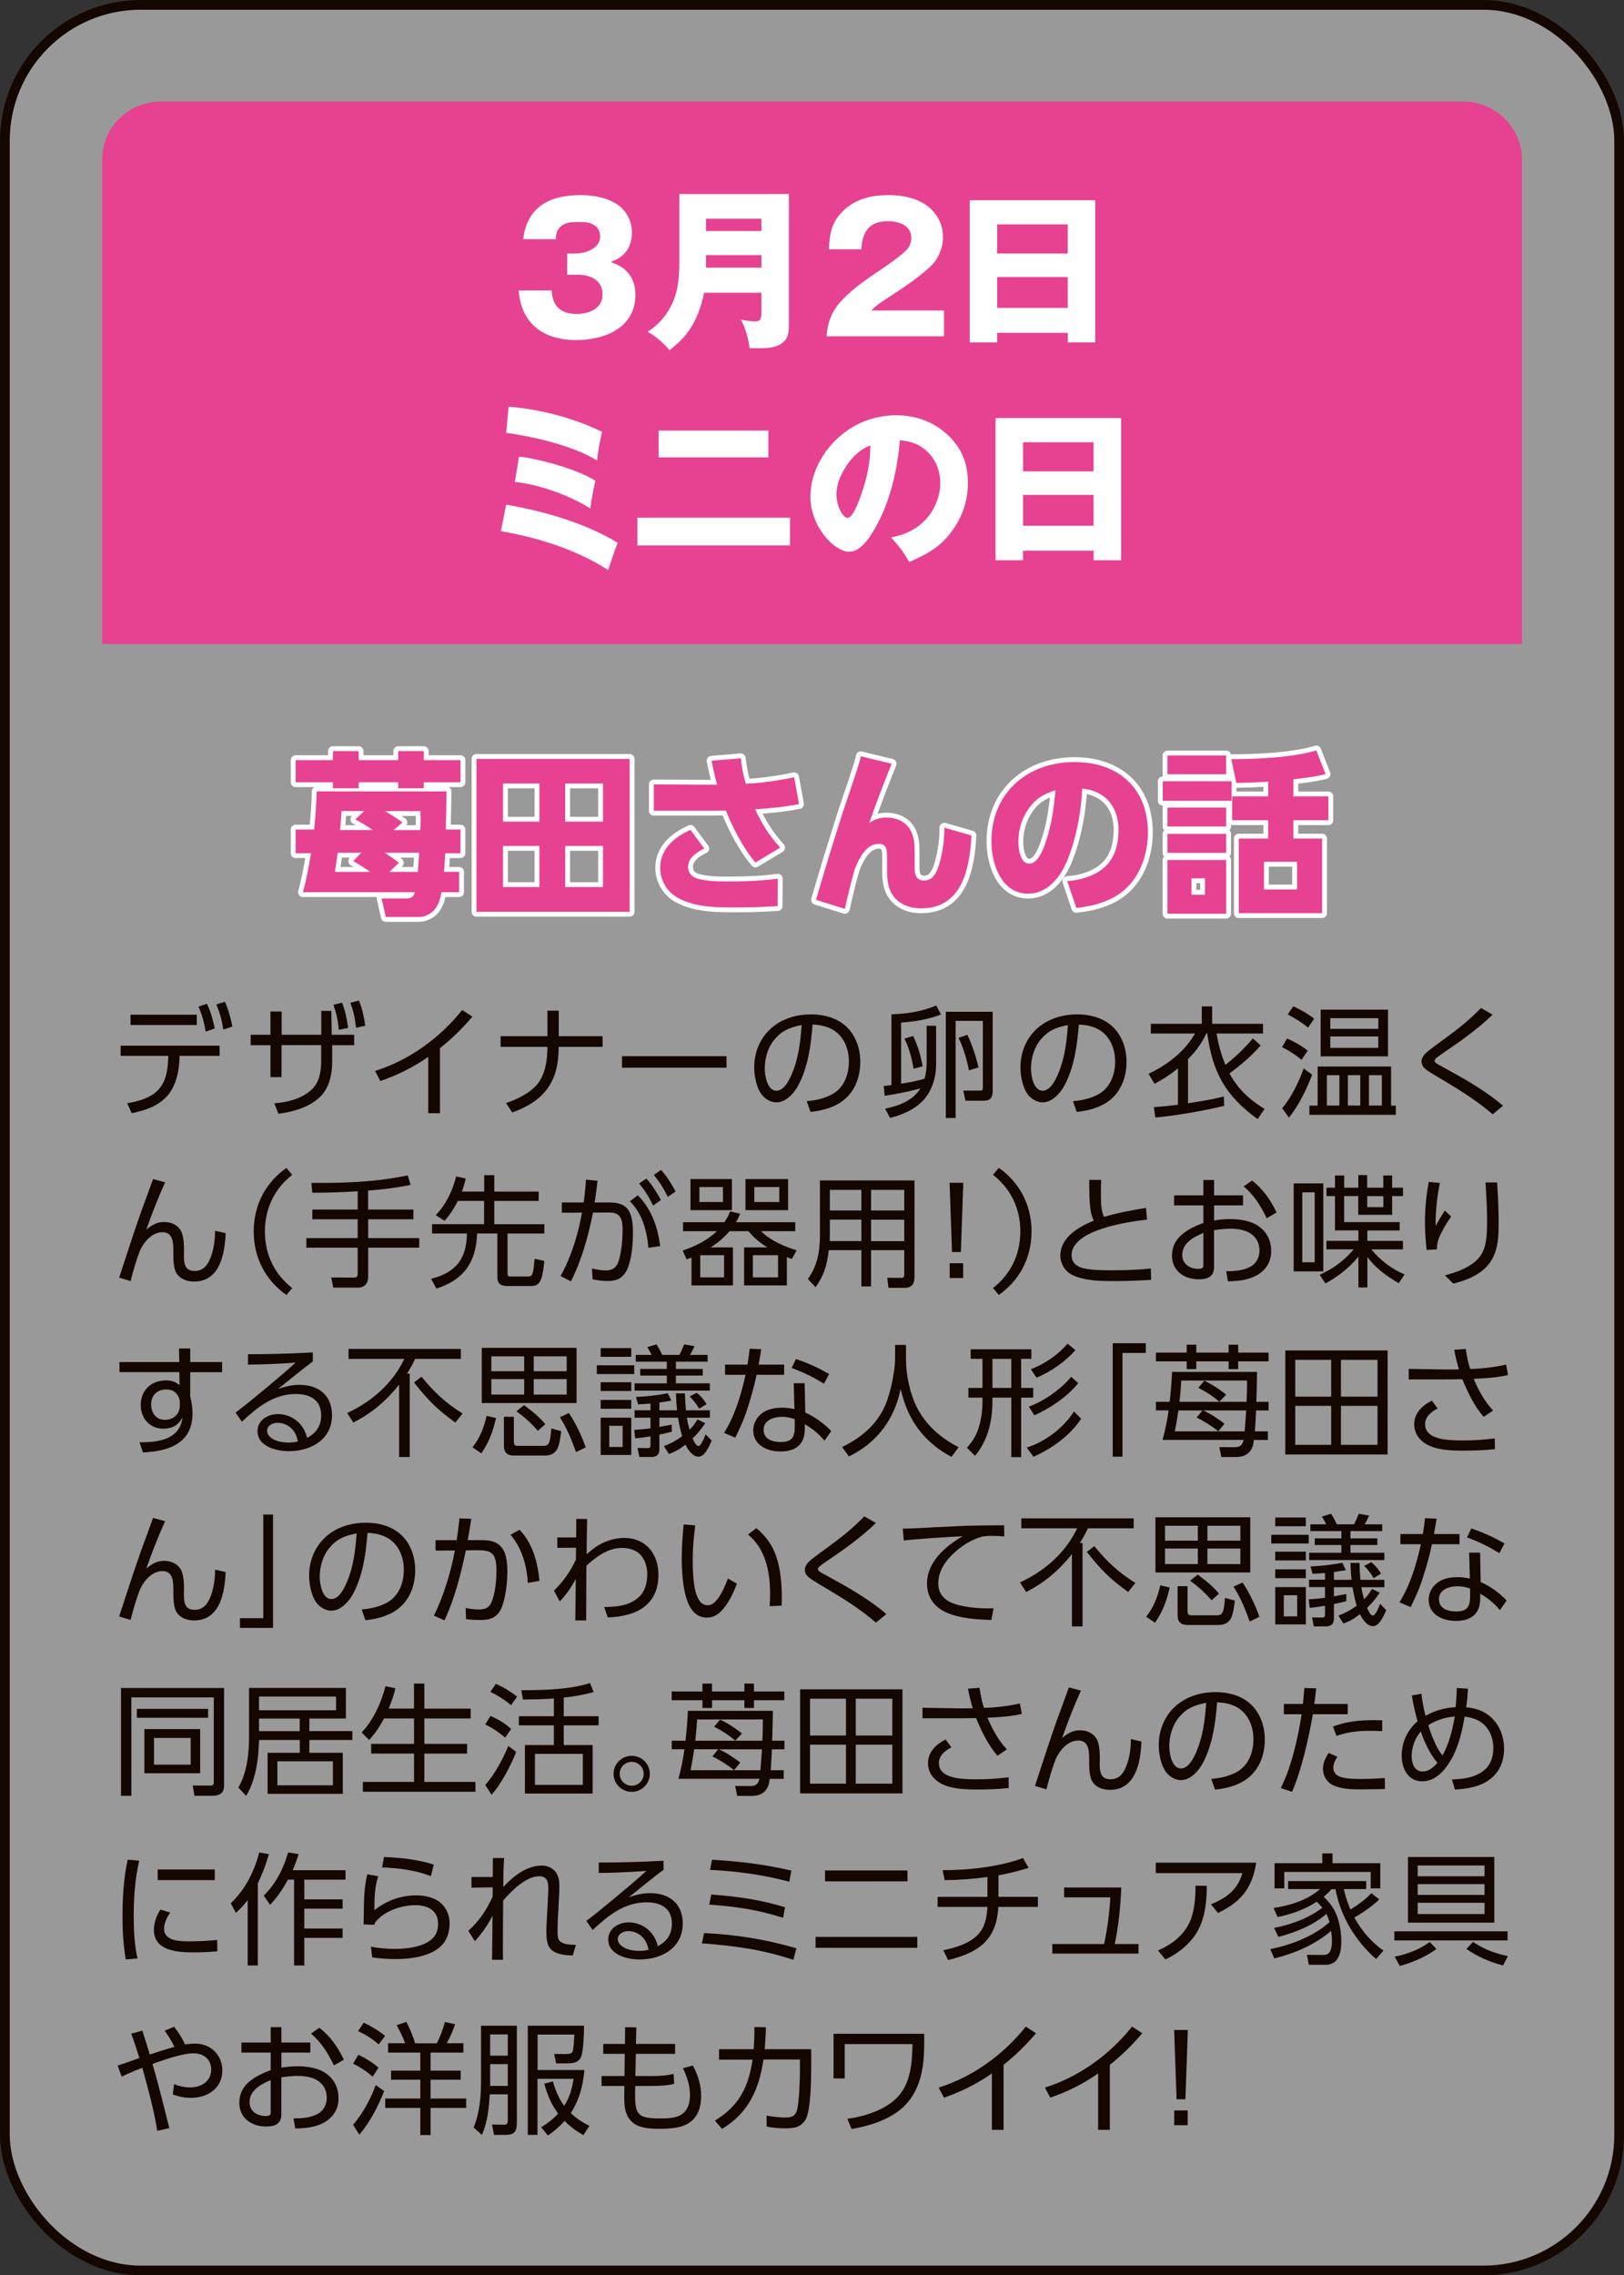 <?xml version="1.0" encoding="UTF-8"?>
<svg id="_レイヤー_2" data-name="レイヤー 2" xmlns="http://www.w3.org/2000/svg" viewBox="0 0 269.61 377.61">
  <rect x="0" y="0" width="269.61" height="377.61" fill="#333333" stroke="none"/>
  <defs>
    <style>
      .cls-1 {
        opacity: .5;
      }

      .cls-1, .cls-2 {
        fill: #fff;
      }

      .cls-3 {
        fill: #e74291;
      }

      .cls-4 {
        stroke: #fff;
        stroke-linecap: round;
        stroke-linejoin: round;
      }

      .cls-4, .cls-5 {
        fill: none;
        stroke-width: 1.61px;
      }

      .cls-5 {
        stroke: #140700;
        stroke-miterlimit: 10;
      }

      .cls-6 {
        fill: #140700;
      }
    </style>
  </defs>
  <g id="button">
    <g>
      <g>
        <rect class="cls-1" x=".81" y=".81" width="268" height="376" rx="22.55" ry="22.55"/>
        <rect class="cls-5" x=".81" y=".81" width="268" height="376" rx="22.55" ry="22.55"/>
      </g>
      <path class="cls-3" d="M252.66,106.86H16.95V26.51c0-5.3,4.36-9.64,9.69-9.64h216.34c5.33,0,9.69,4.34,9.69,9.64v80.34Z"/>
      <g>
        <path class="cls-2" d="M94.15,42.07h1.45c1.66,0,4.04-.87,4.04-2.83,0-.78-.38-1.53-1.08-1.94-.73-.43-1.57-.46-2.38-.46-1.28,0-2.56.03-3.4,1.07-.44.52-.47,1.16-.49,1.79h-5.43c.64-5.41,4.45-7.32,9.5-7.32,2.64,0,6.02.66,7.56,2.98.64.95.99,2.05.99,3.21,0,1.07-.26,2.23-.9,3.09-.73.98-1.54,1.39-2.64,1.82,1.4.52,2.5,1.07,3.31,2.37.58.93.81,2,.81,3.07,0,5.47-5.09,7.52-9.82,7.52-5.41,0-9.15-2.69-9.56-8.24h5.46c.17,2.6,1.48,3.9,4.16,3.9,2.03,0,4.3-.84,4.3-3.24s-2.03-3.27-4.16-3.27h-1.71v-3.53Z"/>
        <path class="cls-2" d="M116.88,48.58c-.44,2.4-1.4,4.92-2.94,6.88-.81,1.01-1.77,1.85-2.79,2.66-.81-1.04-2.44-2.46-3.63-3.04,1.86-1.22,3.31-2.89,4.18-4.92.61-1.42,1.08-3.1,1.08-6.71v-11.25h18.19v21.43c0,1.36-.06,2-.52,2.69-1.02,1.48-3.2,1.48-4.8,1.48-.7,0-.81,0-1.22-.03-.09-1.3-.76-3.64-1.45-4.74.55.12,1.74.32,2.38.32.99,0,1.05-.61,1.05-1.65v-3.12h-9.53ZM126.41,36.29h-9.21v2.05h9.21v-2.05ZM126.41,44.42v-2.08h-9.21v2.08h9.21Z"/>
        <path class="cls-2" d="M137.22,55.81c.17-2.26.81-4.05,2.35-5.76,1.54-1.68,3.2-3.01,7.03-5.55.96-.64,3.2-2.26,3.92-3.04.55-.61.76-1.21.76-2.03,0-2.05-2.12-2.72-3.84-2.72-3.17,0-4.27,1.74-4.45,4.66h-5.38c.12-2.75.52-4.8,2.7-6.68,2.03-1.76,4.53-2.31,7.15-2.31,2.76,0,5.75.64,7.58,2.83.99,1.16,1.51,2.6,1.51,4.14,0,1.76-.73,3.56-2.01,4.8-1.77,1.71-4.82,3.79-6.95,5.15-1.71,1.1-2.06,1.36-2.96,2.23h12.09v4.28h-19.53Z"/>
        <path class="cls-2" d="M165.55,55.24v1.59h-4.56v-23.6h20.84v23.6h-4.56v-1.59h-11.71ZM177.26,37.24h-11.71v4.83h11.71v-4.83ZM177.26,45.98h-11.71v5.12h11.71v-5.12Z"/>
        <path class="cls-2" d="M102.54,90.09c-.52,1.36-1.1,2.98-1.57,4.51-5.35-3.41-11.57-5.35-17.81-6.45l.87-4.4c6.25,1.1,13.05,3.01,18.51,6.33ZM99.95,71.66c-.32,1.33-.7,3.38-.81,4.77-3.98-2.46-10.49-3.96-15.11-4.6l.41-4.34c5.38.46,10.67,1.85,15.52,4.17ZM98.84,79.79c-.35,1.45-.64,3.07-.84,4.6-3.28-2.11-8.63-4.05-12.53-4.4l.7-4.22c3.46.41,9.76,2.14,12.67,4.02Z"/>
        <path class="cls-2" d="M131.16,85.92v4.6h-25.34v-4.6h25.34ZM127.56,71.46v4.45h-18.22v-4.45h18.22Z"/>
        <path class="cls-2" d="M147.93,89.19c2.3-.41,4.3-1.36,5.87-3.09,1.42-1.62,2.3-3.79,2.3-5.93,0-2.26-.93-4.37-2.76-5.73-1.19-.93-2.47-1.24-3.95-1.36-.41,4.92-1.63,10.3-4.13,14.61-.84,1.45-2.35,3.88-4.27,3.88-2.44,0-6.45-4.11-6.45-9.17,0-3.62,1.86-7.17,4.45-9.6,2.7-2.52,6.1-3.88,9.79-3.88,3.4,0,6.42,1.13,8.86,3.56,2.18,2.17,3.05,4.71,3.05,7.66,0,3.38-1.19,6.36-3.4,8.94-1.77,2.05-3.89,3.12-6.34,4.19-.99-1.71-1.69-2.63-3.02-4.08ZM140.52,77.33c-.93,1.39-1.66,3.01-1.66,4.71,0,1.97,1.08,3.9,1.83,3.9.96,0,1.98-2.95,2.38-4.14.93-2.69,1.4-5.03,1.42-7.87-1.74.64-2.96,1.88-3.98,3.38Z"/>
        <path class="cls-2" d="M169.84,91.39v1.59h-4.56v-23.6h20.84v23.6h-4.56v-1.59h-11.71ZM181.55,73.4h-11.71v4.83h11.71v-4.83ZM181.55,82.13h-11.71v5.12h11.71v-5.12Z"/>
      </g>
      <g>
        <g>
          <path class="cls-4" d="M59.54,124.65v1.5h6.57v-1.5h4.24v1.5h6.1v3.67h-6.1v1.01h-4.24v-1.01h-6.57v1.01h-4.27v-1.01h-6.19v-3.67h6.19v-1.5h4.27ZM50.3,148.08c.58-2.14.96-4.28,1.34-6.48h-2.56v-3.93h3.08c.2-2.11.38-4.22.41-6.33h21.56c0,2.11-.09,4.22-.12,6.33h2.44v3.93h-2.53c-.06,1.04-.12,2.08-.2,3.09h2.5v3.38h-2.93c-.2,1.07-.41,1.91-1.08,2.81-.61.78-1.66,1.3-2.64,1.3h-5.52l-.7-3.07h4.13c.84,0,1.16-.26,1.39-1.04h-18.57ZM55.59,144.7h5.84c-.87-.67-1.83-1.24-2.79-1.79l1.34-1.39h-3.92c-.15,1.07-.29,2.14-.46,3.18ZM58.99,135.99l1.48-1.39h-3.78c-.06,1.07-.12,2.11-.23,3.15h5.41c-.93-.64-1.89-1.21-2.88-1.76ZM69.6,141.52h-5.73c.84.55,1.57,1.04,2.35,1.68l-1.57,1.5h4.71c.09-1.04.17-2.11.23-3.18ZM69.77,137.76c.03-.55.06-1.1.06-1.62s-.03-1.01-.03-1.53h-5.87c.96.58,1.98,1.24,2.88,1.88l-1.45,1.27h4.42Z"/>
          <path class="cls-4" d="M104.53,125.95v25.37h-25.43v-25.37h25.43ZM83.51,130.03v6.33h6.04v-6.33h-6.04ZM83.51,140.39v6.83h6.04v-6.83h-6.04ZM93.83,130.03v6.33h6.28v-6.33h-6.28ZM93.83,140.39v6.83h6.28v-6.83h-6.28Z"/>
          <path class="cls-4" d="M129.52,140.68l-4.1,2.46c-2.01-2.34-3.78-5.76-4.91-8.62-.61,0-1.25.03-1.86.03h-10.11v-4.37l10.43.06h.09c-.38-1.33-.67-2.66-.93-3.99l4.85-.41c.17,1.56.41,2.75.84,4.25,2.67-.17,5.38-.52,8.02-1.1l.81,4.45c-2.41.49-4.85.72-7.29.87,1.1,2.37,2.38,4.43,4.16,6.36ZM116.93,140.82c-1.25.61-2.7,1.53-2.7,3.1,0,.95.64,1.62,1.51,1.88,1.57.49,3.84.49,5.49.49,2.64,0,5.29-.12,7.9-.46l-.03,4.54c-2.3.17-4.62.23-6.95.23-3.2,0-6.6,0-9.5-1.53-1.89-1.01-3.05-2.92-3.05-5.06,0-3.09,2.38-5.12,5.03-6.28l2.3,3.1Z"/>
          <path class="cls-4" d="M148.03,126.76c-1.1,2.66-2.79,7.09-3.72,9.83.93-.64,1.71-.9,2.85-.9,1.77,0,3.43.75,4.16,2.43.49,1.13.52,2.14.52,3.3v2.57c0,1.07.23,2.14,1.54,2.14.47,0,1.05-.14,1.39-.49.64-.64,1.02-1.68,1.25-2.55.52-1.88.76-3.79.76-5.73l4.5,1.3c-.29,5.44-1.51,12.09-8.37,12.09-2.01,0-3.92-.75-4.94-2.57-.55-1.01-.7-2.34-.7-3.5v-2.14c0-1.62-.09-2.49-1.4-2.49-2.12,0-3.28,2.49-3.95,4.14-.64,2.2-1.16,4.43-1.66,6.65l-4.79-1.5c1.19-4.08,2.41-8.13,3.69-12.15.99-3.24,2.15-6.39,3.17-9.6.23-.69.44-1.39.58-2.08l5.11,1.24Z"/>
          <path class="cls-4" d="M177.18,146.23c2.3-.17,4.8-.9,6.45-2.55,1.57-1.56,2.06-3.82,2.06-5.93,0-3.82-2.09-6.48-6.02-6.88-.2,3.96-.93,7.95-2.38,11.66-1.1,2.83-3.23,5.78-6.63,5.78-4.45,0-6.07-4.98-6.07-8.68,0-8.01,5.93-13.16,13.8-13.16,7.24,0,12.18,4.31,12.18,11.69,0,3.5-1.22,7.26-3.98,9.6-2.18,1.85-5.11,2.63-7.9,2.92l-1.51-4.45ZM170.64,134.4c-1.08,1.56-1.57,3.47-1.57,5.35,0,1.13.32,3.59,1.8,3.59,1.4,0,2.3-2.31,2.67-3.41,1.05-3.01,1.39-5.64,1.69-8.79-2.03.67-3.37,1.42-4.59,3.27Z"/>
          <path class="cls-4" d="M204.46,129.66v3.24h-11.42v-3.24h11.42ZM203.56,125.38v3.12h-9.74v-3.12h9.74ZM203.56,134.02v3.15h-9.74v-3.15h9.74ZM203.56,138.39v3.15h-9.74v-3.15h9.74ZM203.56,142.73v8.91h-9.74v-8.91h9.74ZM197.81,145.77v2.72h2.24v-2.72h-2.24ZM205.25,129.95l-.84-3.96c4.1,0,10.26-.26,14.12-1.45l1.54,3.93c-1.77.46-3.52.64-5.35.87v2.83h5.81v3.96h-5.81v3.04h4.77v12.38h-13.83v-12.38h4.88v-3.04h-5.99v-3.96h5.99v-2.46c-1.74.14-3.52.2-5.29.23ZM209.84,143.02v4.6h5.49v-4.6h-5.49Z"/>
        </g>
        <g>
          <path class="cls-3" d="M59.54,124.65v1.5h6.57v-1.5h4.24v1.5h6.1v3.67h-6.1v1.01h-4.24v-1.01h-6.57v1.01h-4.27v-1.01h-6.19v-3.67h6.19v-1.5h4.27ZM50.3,148.08c.58-2.14.96-4.28,1.34-6.48h-2.56v-3.93h3.08c.2-2.11.38-4.22.41-6.33h21.56c0,2.11-.09,4.22-.12,6.33h2.44v3.93h-2.53c-.06,1.04-.12,2.08-.2,3.09h2.5v3.38h-2.93c-.2,1.07-.41,1.91-1.08,2.81-.61.78-1.66,1.3-2.64,1.3h-5.52l-.7-3.07h4.13c.84,0,1.16-.26,1.39-1.04h-18.57ZM55.59,144.7h5.84c-.87-.67-1.83-1.24-2.79-1.79l1.34-1.39h-3.92c-.15,1.07-.29,2.14-.46,3.18ZM58.99,135.99l1.48-1.39h-3.78c-.06,1.07-.12,2.11-.23,3.15h5.41c-.93-.64-1.89-1.21-2.88-1.76ZM69.6,141.52h-5.73c.84.55,1.57,1.04,2.35,1.68l-1.57,1.5h4.71c.09-1.04.17-2.11.23-3.18ZM69.77,137.76c.03-.55.06-1.1.06-1.62s-.03-1.01-.03-1.53h-5.87c.96.58,1.98,1.24,2.88,1.88l-1.45,1.27h4.42Z"/>
          <path class="cls-3" d="M104.53,125.95v25.37h-25.43v-25.37h25.43ZM83.51,130.03v6.33h6.04v-6.33h-6.04ZM83.51,140.39v6.83h6.04v-6.83h-6.04ZM93.83,130.03v6.33h6.28v-6.33h-6.28ZM93.83,140.39v6.83h6.28v-6.83h-6.28Z"/>
          <path class="cls-3" d="M129.52,140.68l-4.1,2.46c-2.01-2.34-3.78-5.76-4.91-8.62-.61,0-1.25.03-1.86.03h-10.11v-4.37l10.43.06h.09c-.38-1.33-.67-2.66-.93-3.99l4.85-.41c.17,1.56.41,2.75.84,4.25,2.67-.17,5.38-.52,8.02-1.1l.81,4.45c-2.41.49-4.85.72-7.29.87,1.1,2.37,2.38,4.43,4.16,6.36ZM116.93,140.82c-1.25.61-2.7,1.53-2.7,3.1,0,.95.64,1.62,1.51,1.88,1.57.49,3.84.49,5.49.49,2.64,0,5.29-.12,7.9-.46l-.03,4.54c-2.3.17-4.62.23-6.95.23-3.2,0-6.6,0-9.5-1.53-1.89-1.01-3.05-2.92-3.05-5.06,0-3.09,2.38-5.12,5.03-6.28l2.3,3.1Z"/>
          <path class="cls-3" d="M148.03,126.76c-1.1,2.66-2.79,7.09-3.72,9.83.93-.64,1.71-.9,2.85-.9,1.77,0,3.43.75,4.16,2.43.49,1.13.52,2.14.52,3.3v2.57c0,1.07.23,2.14,1.54,2.14.47,0,1.05-.14,1.39-.49.64-.64,1.02-1.68,1.25-2.55.52-1.88.76-3.79.76-5.73l4.5,1.3c-.29,5.44-1.51,12.09-8.37,12.09-2.01,0-3.92-.75-4.94-2.57-.55-1.01-.7-2.34-.7-3.5v-2.14c0-1.62-.09-2.49-1.4-2.49-2.12,0-3.28,2.49-3.95,4.14-.64,2.2-1.16,4.43-1.66,6.65l-4.79-1.5c1.19-4.08,2.41-8.13,3.69-12.15.99-3.24,2.15-6.39,3.17-9.6.23-.69.44-1.39.58-2.08l5.11,1.24Z"/>
          <path class="cls-3" d="M177.18,146.23c2.3-.17,4.8-.9,6.45-2.55,1.57-1.56,2.06-3.82,2.06-5.93,0-3.82-2.09-6.48-6.02-6.88-.2,3.96-.93,7.95-2.38,11.66-1.1,2.83-3.23,5.78-6.63,5.78-4.45,0-6.07-4.98-6.07-8.68,0-8.01,5.93-13.16,13.8-13.16,7.24,0,12.18,4.31,12.18,11.69,0,3.5-1.22,7.26-3.98,9.6-2.18,1.85-5.11,2.63-7.9,2.92l-1.51-4.45ZM170.64,134.4c-1.08,1.56-1.57,3.47-1.57,5.35,0,1.13.32,3.59,1.8,3.59,1.4,0,2.3-2.31,2.67-3.41,1.05-3.01,1.39-5.64,1.69-8.79-2.03.67-3.37,1.42-4.59,3.27Z"/>
          <path class="cls-3" d="M204.46,129.66v3.24h-11.42v-3.24h11.42ZM203.56,125.38v3.12h-9.74v-3.12h9.74ZM203.56,134.02v3.15h-9.74v-3.15h9.74ZM203.56,138.39v3.15h-9.74v-3.15h9.74ZM203.56,142.73v8.91h-9.74v-8.91h9.74ZM197.81,145.77v2.72h2.24v-2.72h-2.24ZM205.25,129.95l-.84-3.96c4.1,0,10.26-.26,14.12-1.45l1.54,3.93c-1.77.46-3.52.64-5.35.87v2.83h5.81v3.96h-5.81v3.04h4.77v12.38h-13.83v-12.38h4.88v-3.04h-5.99v-3.96h5.99v-2.46c-1.74.14-3.52.2-5.29.23ZM209.84,143.02v4.6h5.49v-4.6h-5.49Z"/>
        </g>
      </g>
      <g>
        <path class="cls-6" d="M29.8,175.59c-.06,2.11-.54,4.52-1.92,6.15-1.49,1.81-3.79,2.55-6.01,3.01l-.75-1.65c4.66-.8,6.68-2.53,6.8-7.41l.02-.46h-7.91v-1.69h16.43v1.69h-6.66v.36ZM32.67,168.4v1.71h-11v-1.71h11ZM34.35,166.59c.67,1.41.97,2.59,1.31,4.1l-1.51.52c-.28-1.63-.57-2.65-1.19-4.16l1.39-.46ZM37.33,166.25c.63,1.37.95,2.67,1.25,4.12l-1.51.5c-.26-1.67-.52-2.59-1.15-4.18l1.41-.44Z"/>
        <path class="cls-6" d="M46.76,178.76h-1.86v-5.3h-3.29v-1.73h3.29v-3.86h1.86v3.86h6.58v-3.96h1.67l.06,3.96h3.73v1.73h-3.65v2.63c0,2.13-.44,4.42-2.02,5.96-1.76,1.71-4.52,2.49-6.9,2.79l-.69-1.73c2.16-.16,4.5-.74,6.15-2.23,1.35-1.23,1.63-3.07,1.63-4.8v-2.63h-6.58v5.3ZM56.79,166.41c.54,1.41.79,2.67,1.01,4.18l-1.55.32c-.16-1.67-.36-2.55-.89-4.16l1.43-.34ZM59.59,166.05c.59,1.49.81,2.61,1.05,4.18l-1.53.34c-.2-1.63-.38-2.61-.95-4.14l1.43-.38Z"/>
        <path class="cls-6" d="M73.04,184.75h-1.94v-9.36c-2.48,1.73-5.09,3.03-7.95,4.02l-.89-1.67c5.71-1.79,10.78-5.5,14.47-10.12l1.7,1.1c-1.7,1.99-3.35,3.61-5.39,5.24v10.79Z"/>
        <path class="cls-6" d="M100.04,171.97v1.77h-7.29v.08c0,5.7-2.36,8.88-7.71,10.81l-1.03-1.57c1.86-.62,3.87-1.59,5.17-3.09,1.37-1.65,1.7-4.1,1.7-6.19v-.04h-7.77v-1.77h7.77v-4.24h1.88v4.24h7.29Z"/>
        <path class="cls-6" d="M120.61,175.29v1.91h-17.35v-1.91h17.35Z"/>
        <path class="cls-6" d="M133.94,182.76c1.49-.16,2.68-.38,4.04-1.06,2.1-1.06,2.95-3.31,2.95-5.54,0-2.07-.81-4.16-2.66-5.26-1.05-.6-2.18-.82-3.37-.86-.14,1.69-.3,3.37-.65,5.04-.34,1.77-1.05,4-2,5.52-.73,1.14-1.92,2.35-3.37,2.35-.83,0-1.63-.44-2.2-1.02-1.07-1.14-1.47-3.29-1.47-4.8,0-2.85,1.27-5.52,3.65-7.13,1.7-1.16,3.73-1.65,5.77-1.65,2.99,0,5.83,1.09,7.24,3.84.67,1.25.95,2.65.95,4.06,0,2.35-.81,4.72-2.66,6.25-1.51,1.27-3.67,1.85-5.61,2.03l-.61-1.75ZM128.59,172.5c-1.11,1.31-1.63,3.13-1.63,4.84,0,1.14.4,3.68,1.94,3.68,1.21,0,2.08-1.67,2.48-2.61,1.19-2.69,1.49-5.4,1.71-8.29-1.9.38-3.23.86-4.5,2.39Z"/>
        <path class="cls-6" d="M153.84,176.63v-6.39h1.57v6.37c0,2.17-.67,4.44-2.18,6.05-1.43,1.51-3.47,2.37-5.47,2.87l-.81-1.53c2.24-.46,4.62-1.35,5.85-3.37-1.74.5-4.14.96-5.93,1.23l-.16-1.63c.42-.04.87-.08,1.29-.14v-11.75c2.6-.1,5.02-.44,7.43-1.47l.79,1.49c-2.1.84-4.36,1.18-6.62,1.35v10.14c1.27-.2,2.66-.46,3.89-.82.22-.78.34-1.59.34-2.39ZM151.6,171.93c.79,1.71,1.25,3.19,1.57,5.04l-1.51.4c-.28-1.81-.71-3.31-1.49-5l1.43-.44ZM164.8,167.9v13.1c0,1.04-.3,1.67-1.45,1.67h-3.07l-.36-1.67h2.85c.24,0,.4-.06.4-.46v-11.11h-4.52v16.11h-1.63v-17.63h7.79ZM159.13,172.24l1.47-.5c.81,1.73,1.43,3.56,1.84,5.42l-1.59.48c-.26-1.57-.99-3.98-1.72-5.4Z"/>
        <path class="cls-6" d="M178.14,182.76c1.49-.16,2.68-.38,4.04-1.06,2.1-1.06,2.95-3.31,2.95-5.54,0-2.07-.81-4.16-2.66-5.26-1.05-.6-2.18-.82-3.37-.86-.14,1.69-.3,3.37-.65,5.04-.34,1.77-1.05,4-2,5.52-.73,1.14-1.92,2.35-3.37,2.35-.83,0-1.63-.44-2.2-1.02-1.07-1.14-1.47-3.29-1.47-4.8,0-2.85,1.27-5.52,3.65-7.13,1.7-1.16,3.73-1.65,5.77-1.65,2.99,0,5.83,1.09,7.24,3.84.67,1.25.95,2.65.95,4.06,0,2.35-.81,4.72-2.66,6.25-1.51,1.27-3.67,1.85-5.61,2.03l-.61-1.75ZM172.79,172.5c-1.11,1.31-1.63,3.13-1.63,4.84,0,1.14.4,3.68,1.94,3.68,1.21,0,2.08-1.67,2.48-2.61,1.19-2.69,1.49-5.4,1.71-8.29-1.9.38-3.23.86-4.5,2.39Z"/>
        <path class="cls-6" d="M203.43,176.73c1.57-1.21,3.31-2.87,4.56-4.4l1.29,1.17c-1.49,1.77-3.33,3.27-5.17,4.66,1.39,2.55,3.35,4.38,5.83,5.88l-1.15,1.69c-5.37-3.88-7.47-7.75-8.37-14.22h-.14c-.83,1.71-1.7,2.93-3.05,4.26v7.33c2.26-.36,3.69-.56,5.95-1.12l.06,1.55c-3.29.8-8.07,1.65-11.44,1.93l-.24-1.71c1.33-.1,2.66-.22,4-.42v-6.02c-1.25,1.02-2.48,1.81-3.89,2.57l-.99-1.67c3.07-1.45,6.03-3.7,7.71-6.69h-7.33v-1.61h8.46v-2.89h1.72v2.89h8.44v1.61h-7.71c.3,1.79.77,3.53,1.47,5.22Z"/>
        <path class="cls-6" d="M217.1,174.36l-1.03,1.53c-.99-.84-2.08-1.55-3.23-2.09l.83-1.45c1.25.56,2.34,1.16,3.43,2.01ZM213.99,185.49l-1.13-1.57c1.57-1.85,2.74-4.32,3.57-6.59l1.41,1.02c-.91,2.43-2.24,5.12-3.85,7.13ZM218.17,169.06l-1.01,1.49c-.97-.82-2.24-1.59-3.37-2.19l.91-1.35c1.21.54,2.42,1.23,3.47,2.05ZM230.94,177v6.49h.79v1.53h-14.35v-1.53h1.37v-6.49h12.19ZM219.25,167.56h11.18v7.75h-11.18v-7.75ZM220.28,178.44v5.04h2.08v-5.04h-2.08ZM220.85,168.98v1.77h7.97v-1.77h-7.97ZM228.82,173.9v-1.89h-7.97v1.89h7.97ZM223.77,178.44v5.04h2.06v-5.04h-2.06ZM227.27,178.44v5.04h2.14v-5.04h-2.14Z"/>
        <path class="cls-6" d="M239.36,174.93c-.75.5-1.19.8-1.19,1.14,0,.22.22.36.54.56.79.44,1.59.88,2.4,1.33,2.64,1.43,6.19,3.57,8.41,5.56l-1.72,1.41c-2.4-2.07-5.09-3.8-7.81-5.42-.69-.4-2.82-1.65-3.31-2.07-.4-.34-.69-.72-.69-1.27,0-.46.24-.9.57-1.25.52-.56,2.74-2.13,3.49-2.69,2.06-1.51,4.06-3.09,5.81-4.94l1.94,1.1c-2.56,2.47-5.49,4.54-8.46,6.53Z"/>
        <path class="cls-6" d="M27.4,196.24c-1.15,2.55-2.18,5.18-3.11,7.83.95-.76,1.72-1.27,2.99-1.27s2.52.64,2.95,1.91c.28.9.32,1.89.32,2.83l-.02.84c0,1.29.14,2.55,1.78,2.55.95,0,1.65-.42,2.16-1.23.87-1.39,1.23-3.57,1.23-5.2v-.24l1.76.4c-.14,3.35-.91,8.03-5.23,8.03-1.17,0-2.34-.4-2.97-1.45-.42-.72-.48-2.11-.48-2.95v-.66c0-1.33-.04-3.13-1.8-3.13s-3.05,1.59-3.73,3.01c-.67,1.73-1.11,3.31-1.57,5.1l-1.9-.58c1.21-3.66,2.38-7.35,3.67-10.99.65-1.79,1.33-3.58,1.96-5.36l2,.54Z"/>
        <path class="cls-6" d="M42.12,204.37c0-4.58,2.14-8.23,5.43-10.54l.97,1.15c-2.78,2.17-4.54,5.36-4.54,9.4s1.76,7.23,4.54,9.4l-.97,1.14c-3.29-2.31-5.43-5.97-5.43-10.54Z"/>
        <path class="cls-6" d="M61.12,200.74h7.51v1.61h-7.51v3.13h8.48v1.59h-8.48v4.82c0,1.12-.59,1.81-1.76,1.81h-4.04l-.32-1.69,3.71.02c.42,0,.67-.12.67-.58v-4.38h-8.52v-1.59h8.52v-3.13h-7.53v-1.61h7.53v-3.03c-2.5.16-5.02.24-7.53.24l-.16-1.63c5.35.04,10.76-.14,16-1.26l.48,1.59c-2.34.48-4.7.76-7.06.94v3.15Z"/>
        <path class="cls-6" d="M80.39,197.76v-2.73h1.67v2.73h7.37v1.55h-7.37v3.86h8.31v1.55h-6.11v6.63c0,.46.16.5.48.5h2.84c.48,0,.73-.04.89-.68.1-.42.18-1.12.28-2.25l1.61.34c-.06.84-.26,2.49-.61,3.21-.34.72-.81.96-1.59.96h-3.96c-1.01,0-1.63-.36-1.63-1.47v-7.25h-3.37c-.14,4.72-2.18,7.71-6.76,9.14l-.87-1.61c4.12-1.06,5.89-3.31,5.95-7.53h-5.79v-1.55h8.64v-3.86h-4.36c-.65,1.25-1.27,2.25-2.2,3.31l-1.47-.94c1.74-1.83,2.76-4,3.39-6.43l1.59.36c-.18.76-.36,1.43-.65,2.15h3.69Z"/>
        <path class="cls-6" d="M94.77,212.65l-1.7-.88c1.8-3.27,2.89-6.87,3.55-10.52l-3.35.02v-1.71h3.63c.18-1.25.3-2.51.38-3.78l1.92.18c-.14,1.21-.28,2.41-.48,3.6h2.3c1.13,0,2.36.12,3.13,1.04.83,1,.93,2.67.93,3.92,0,1.85-.18,4.34-.91,6.05-.28.7-.91,1.45-1.61,1.75-.55.22-1.15.28-1.72.28-.83,0-1.63-.12-2.46-.28l-.1-1.79c.69.14,1.55.32,2.26.32,1.41,0,2-.76,2.3-2.05.36-1.45.52-3.07.52-4.56,0-1.69-.18-3.03-2.22-3.01l-2.7.02c-.73,3.78-1.9,7.99-3.67,11.41ZM109.62,206.8l-1.98.28c-.22-2.75-1.03-5.72-3.07-7.71l1.31-1c2.3,2.31,3.31,5.28,3.73,8.44ZM107.3,195.59c1.03,1.14,1.69,2.25,2.42,3.57l-1.29.92c-.73-1.49-1.27-2.37-2.32-3.66l1.19-.84ZM109.74,194.17c1.05,1.14,1.67,2.23,2.42,3.57l-1.29.9c-.75-1.51-1.27-2.33-2.32-3.64l1.19-.84Z"/>
        <path class="cls-6" d="M121.68,207.02v6.31h-6.88v-4.62c-.26.1-.55.2-.81.3l-.65-1.47c2.06-.68,4.12-1.71,5.67-3.21h-5.61v-1.49h6.86c.42-.62.67-1.08.95-1.79l1.68.38c-.22.5-.42.94-.71,1.41h9.85v1.49h-5.67c1.41,1.49,3.94,2.59,5.89,3.17l-.79,1.45c-.28-.1-.57-.2-.83-.32v4.7h-7.1v-6.31h3.87c-1.31-.82-2.14-1.51-3.15-2.69h-3.13c-.95,1.08-1.94,1.93-3.15,2.69h3.69ZM121.51,195.68v5.16h-6.88v-5.16h6.88ZM116.11,197v2.49h3.91v-2.49h-3.91ZM116.25,208.31v3.68h3.96v-3.68h-3.96ZM130.84,195.68v5.16h-7.08v-5.16h7.08ZM124.99,208.31v3.68h4.18v-3.68h-4.18ZM125.23,197v2.49h4.14v-2.49h-4.14Z"/>
        <path class="cls-6" d="M151.81,212.02c0,1.06-.48,1.71-1.59,1.71h-2.72l-.2-1.67,2.36.02c.34,0,.46-.22.46-.54v-4.06h-5.51v6.02h-1.61v-6.02h-5.41c-.26,2.37-.79,4.22-2.2,6.15l-1.27-1.37c1.53-2.09,2-4.54,2-7.07v-9.28h15.7v16.11ZM137.77,202.42v2.51c0,.34-.02.68-.02,1.04h5.25v-3.56h-5.23ZM137.77,197.48v3.41h5.23v-3.41h-5.23ZM144.61,197.48v3.41h5.51v-3.41h-5.51ZM144.61,202.42v3.56h5.51v-3.56h-5.51Z"/>
        <path class="cls-6" d="M157.64,196.36v-.06h2.28v.06l-.4,11.43h-1.47l-.4-11.43ZM157.66,209.65h2.24v2.45h-2.24v-2.45Z"/>
        <path class="cls-6" d="M171.25,204.37c0,4.58-2.14,8.23-5.43,10.54l-.97-1.14c2.78-2.17,4.54-5.36,4.54-9.4s-1.76-7.23-4.54-9.4l.97-1.15c3.29,2.31,5.43,5.97,5.43,10.54Z"/>
        <path class="cls-6" d="M190.25,200.48l.18,1.93c-3.13.34-12.53,1.69-12.53,5.9,0,1.25.83,1.89,1.96,2.17,1.43.34,3.39.34,4.86.34,2.12,0,4.24-.08,6.34-.3l.04,1.89c-1.98.12-3.98.2-5.95.2-2.32,0-4.88,0-7.02-.96-1.29-.58-2.1-1.91-2.1-3.31,0-1.85,1.33-3.41,2.82-4.36.89-.58,1.78-1,2.74-1.41-.2-.42-.38-.92-.48-1.39-.3-1.51-.26-3.78-.28-5.36h1.98c-.04.7-.04,1.41-.04,2.59,0,1.1.02,2.55.52,3.55,2.32-.7,4.56-1.1,6.96-1.49Z"/>
        <path class="cls-6" d="M201.54,202.56c.95-.16,1.7-.24,2.64-.24,1.61,0,3.53.26,4.86,1.25,1.33.96,2,2.41,2,4.04,0,2.31-1.41,3.84-3.55,4.54-1.17.4-2.4.46-3.63.5l-.3-1.67c1.37-.02,2.78-.08,4-.74,1.01-.52,1.53-1.59,1.53-2.69s-.42-2.01-1.25-2.67c-.93-.74-2.36-.96-3.53-.96-.93,0-1.84.1-2.76.24v6.15c0,1.59-1.11,2.01-2.52,2.01-2.4,0-4.46-1.37-4.46-3.94,0-3.09,2.68-4.46,5.21-5.42v-2.91h-4.86v-1.67h4.86v-2.55h1.78v2.55h4.8v1.67h-4.8v2.53ZM196.27,208.27c0,1.53,1.29,2.31,2.68,2.31.77,0,.83-.3.83-.58v-5.38c-1.59.66-3.51,1.67-3.51,3.66ZM207.86,195.92c1.88,1.47,3.05,3.21,4.08,5.3l-1.65.96c-1.01-2.07-2.04-3.76-3.81-5.28l1.39-.98Z"/>
        <path class="cls-6" d="M219.69,196.4v14.6h-4.92v-14.6h4.92ZM216.2,197.88v11.61h2.06v-11.61h-2.06ZM233.19,211.48l-.97,1.49c-2.08-1.23-3.71-2.39-5.21-4.34v5.04h-1.49v-5.12c-1.49,1.85-3.39,3.29-5.47,4.46l-.97-1.45c2.24-.96,4.1-2.39,5.67-4.22h-4.54v-1.41h5.31v-1.73h-3.89v-5.7h-1.41v-1.39h1.41v-2.03h1.53v2.03h2.34v-2.09h1.47v2.09h2.68v-2.03h1.47v2.03h1.8v1.39h-1.8v3.11h-5.63v-3.11h-2.34v4.32h9.22v1.39h-5.37v1.73h5.91v1.41h-5.25c1.39,1.71,3.43,3.31,5.51,4.14ZM226.98,198.51v1.83h2.68v-1.83h-2.68Z"/>
        <path class="cls-6" d="M239.04,196.34c-.5,2.45-.71,4.64-.71,7.13.48-.86.99-1.73,1.53-2.57l1.05,1c-.69.98-1.31,2.03-1.84,3.13-.38.84-.5,1.39-.52,2.31l-1.7.1c-.18-1.53-.28-3.07-.28-4.62,0-2.29.2-4.42.63-6.67l1.84.18ZM248.54,196.24c.16,2.19.26,4.4.26,6.61,0,2.73-.08,5.38-2.1,7.47-1.43,1.45-3.49,2.23-5.43,2.71l-1.39-1.37c2.14-.56,4.86-1.53,6.07-3.51.91-1.51.93-3.78.93-5.54,0-2.17-.12-4.04-.26-6.37h1.92Z"/>
        <path class="cls-6" d="M36.87,226.06v1.67h-5.29v4.04c.24.94.38,1.85.38,2.83,0,4.96-4,6.27-8.23,6.45l-.57-1.69h.28c3.03,0,6.48-.54,6.86-4.18-.61,1.35-1.74,1.93-3.19,1.93-2.26,0-3.75-1.73-3.75-3.94,0-2.43,1.76-4.08,4.18-4.08.91,0,1.57.2,2.26.8l-.02-2.17h-9.95v-1.67h9.93l-.04-2.25h1.86v2.25h5.29ZM27.61,230.6c-1.53,0-2.52.98-2.52,2.49,0,1.39.81,2.55,2.28,2.55,1.37,0,2.48-.92,2.48-2.33v-.88c-.3-1.16-.99-1.83-2.24-1.83Z"/>
        <path class="cls-6" d="M51.93,224.44v1.51c-1.35.98-4.3,3.39-5.77,4.56,1.19-.4,2.28-.68,3.55-.68,3.19,0,5.41,1.75,5.41,5.04,0,4.02-3.49,5.97-7.16,5.97-2.04,0-5.21-.76-5.21-3.33,0-1.85,1.76-2.83,3.41-2.83,1.25,0,2.48.5,3.39,1.37.75.72,1.17,1.57,1.43,2.57,1.49-.74,2.34-2.01,2.34-3.7,0-2.59-1.84-3.57-4.2-3.57-3.69,0-6.42,2.21-8.96,4.6l-1.05-1.51c1.82-1.39,3.57-2.83,5.33-4.3,1.57-1.31,3.13-2.63,4.64-4-2.64.2-5.27.3-7.91.34v-1.73c3.59,0,7.16-.1,10.76-.3ZM48.24,236.93c-.59-.5-1.35-.8-2.14-.8-.99,0-1.76.56-1.76,1.33,0,.82.87,1.39,1.55,1.63.63.24,1.35.32,2,.32.57,0,1.05-.06,1.57-.18-.22-.94-.46-1.63-1.23-2.29Z"/>
        <path class="cls-6" d="M68.02,227.97v13.84h-1.76v-12.01c-2.14,2.69-4.52,4.72-7.61,6.29l-1.01-1.59c4.06-1.87,7.57-4.92,9.48-8.98h-9.26v-1.65h18.65v1.65h-7.59c-.4.84-.85,1.67-1.35,2.45h.44ZM76.8,234.58l-1.21,1.51c-3.09-2.23-4.5-3.7-6.86-6.65l1.25-.96c1.98,2.47,4.12,4.46,6.82,6.11Z"/>
        <path class="cls-6" d="M78.44,240.2c1.25-1.59,1.9-3.25,2.34-5.22l1.57.36c-.52,2.25-1.13,3.94-2.44,5.86l-1.47-1ZM95.72,232.85h-15.74v-9.16h15.74v9.16ZM81.57,225.1v2.47h5.45v-2.47h-5.45ZM81.57,228.88v2.57h5.45v-2.57h-5.45ZM85.32,239.3c0,.56.2.66.73.66h4.18c1.03,0,1.13-.82,1.29-2.89l1.65.44c-.08.78-.3,2.31-.67,2.99-.42.74-1.13,1.06-1.98,1.06h-5.27c-1.05,0-1.59-.52-1.59-1.57v-4.86h1.65v4.16ZM89.3,237.45c-1.07-1.21-2.26-2.31-3.57-3.23l1.27-1.02c1.27.94,2.52,1.93,3.53,3.17l-1.23,1.09ZM88.61,225.1v2.47h5.47v-2.47h-5.47ZM88.61,228.88v2.57h5.47v-2.57h-5.47ZM95.63,240.99c-.73-2.03-1.51-3.96-2.68-5.78l1.49-.7c1.09,1.59,2.18,3.88,2.8,5.7l-1.61.78Z"/>
        <path class="cls-6" d="M105.29,226.59v1.45h-6.21v-1.45h6.21ZM104.8,223.73v1.45h-5.08v-1.45h5.08ZM104.8,229.4v1.45h-5.08v-1.45h5.08ZM104.8,232.33v1.47h-5.08v-1.47h5.08ZM104.8,235.28v6.19h-5.08v-6.19h5.08ZM101.15,236.63v3.51h2.22v-3.51h-2.22ZM109.47,235.28v1.53c.69-.12,1.37-.26,2.06-.38v1.19c-.69.16-1.37.34-2.06.46v2.41c0,.9-.44,1.31-1.35,1.31h-1.98l-.3-1.49,1.65.02c.4,0,.5-.12.5-.5v-1.45c-.85.14-1.7.26-2.54.34l-.16-1.41c.91-.06,1.82-.14,2.7-.26v-1.77h-2.64v-1.23h2.64v-1.12c-.69.06-1.37.12-2.06.14l-.34-1.23c1.76-.08,3.55-.26,5.27-.62l.59,1.23c-.67.12-1.33.22-1.98.32v1.29h2.93c-.1-.94-.16-1.87-.18-2.81h1.49c.02.94.08,1.85.16,2.81h3.98v1.23h-3.83c.12.7.26,1.31.46,1.99.55-.54.91-1.04,1.31-1.71l1.29.62c-.69,1.02-1.21,1.67-2.1,2.53.26.6.61,1.27.97,1.27.44,0,1.05-1.57,1.19-1.95l1.01,1.04c-.57,1.35-1.25,2.67-2.2,2.67-1.01,0-1.76-1.19-2.16-1.99-.95.74-1.59,1.12-2.74,1.55l-.83-1.31c1.21-.48,1.98-.88,3.03-1.65-.34-1.16-.48-1.89-.69-3.07h-3.09ZM108.17,224.86c-.22-.5-.42-.84-.71-1.29l1.53-.46c.38.58.65,1.1.95,1.75h2.85c.34-.6.54-1.12.79-1.75l1.72.3c-.22.52-.44.94-.75,1.45h2.93v1.12h-5.27v1.21h4.46v1.1h-4.46v1.29h5.63v1.21h-12.49v-1.21h5.35v-1.29h-4.42v-1.1h4.42v-1.21h-5.15v-1.12h2.62ZM117.3,233.03l-1.23.76c-.48-.8-.91-1.37-1.57-2.03l1.17-.62c.71.58,1.13,1.1,1.63,1.89Z"/>
        <path class="cls-6" d="M130.18,226.47v1.69h-4.58c-.36,1.83-.89,3.64-1.45,5.4-.54,1.77-1.27,3.39-2.08,5.04l-1.86-.8c1.84-2.95,2.8-6.29,3.57-9.64h-3.41v-1.69h3.73c.14-.88.26-1.75.36-2.63l1.92.08c-.14.84-.28,1.71-.44,2.55h4.24ZM133.69,234.44c1.53.66,3.17,1.83,4.3,3.07l-1.11,1.59c-.97-1.17-1.96-1.97-3.27-2.73v.82c-.02,2.57-1.55,3.7-4.04,3.7-2.2,0-4.52-1.04-4.52-3.54,0-1.14.61-2.17,1.51-2.85.91-.66,2.16-.88,3.27-.88.71,0,1.35.08,2.06.24l-.12-4.3h1.82l.1,4.88ZM129.8,235.14c-1.33,0-3.03.54-3.03,2.15s1.55,2.03,2.87,2.03c1.78,0,2.3-.78,2.3-2.45v-1.35c-.73-.26-1.37-.38-2.14-.38ZM136.8,229.64c-1.78-1.08-3.41-1.89-5.37-2.61l.71-1.49c2.1.72,3.59,1.41,5.51,2.49l-.85,1.61Z"/>
        <path class="cls-6" d="M150.41,223.21v2.43c0,2.61.71,5.94,1.98,8.25,1.53,2.81,3.92,4.84,6.76,6.29l-1.19,1.61c-4.66-2.51-7.28-6.17-8.44-11.27-1.03,5.04-3.91,8.92-8.58,11.19l-1.15-1.55c3.11-1.51,5.75-3.66,7.18-6.95.93-2.13,1.63-5.94,1.63-7.59v-2.41h1.8Z"/>
        <path class="cls-6" d="M167.89,241.83v-9.88h-3.13v.56c0,3.31-.71,6.49-2.89,9.1l-1.35-1.35c.91-.98,1.53-1.97,1.94-3.25.46-1.47.65-2.99.65-4.52v-.54h-2.34v-1.61h2.34v-4.82h-1.96v-1.59h10.07v1.59h-1.69v4.82h2v1.61h-2v9.88h-1.63ZM164.76,225.52v4.82h3.13v-4.82h-3.13ZM171.58,241.77l-1.13-1.53c3.09-.98,6.09-3.25,7.85-5.99l1.19,1.21c-1.92,2.87-4.8,4.9-7.91,6.31ZM171.72,234.9l-.91-1.45c2.52-.92,5.33-2.89,7.02-4.96l1.17,1.06c-1.84,2.29-4.62,4.14-7.28,5.34ZM172.09,228.66l-.95-1.41c2.3-.9,4.5-2.37,6.09-4.26l1.31,1.08c-1.74,1.95-4.04,3.56-6.46,4.58Z"/>
        <path class="cls-6" d="M184.73,241.75v-18.82h5.49v1.61h-3.87v17.21h-1.61Z"/>
        <path class="cls-6" d="M198.6,223.17v1.31h5.37v-1.31h1.59v1.31h5.04v1.45h-5.04v1.29h-1.59v-1.29h-5.37v1.29h-1.59v-1.29h-5.11v-1.45h5.11v-1.31h1.59ZM191.9,234.08v-1.43h2.28c.2-1.65.32-3.29.4-4.96h14.11c-.02,1.67-.06,3.31-.12,4.96h2.04v1.43h-2.08c-.04,1.17-.12,2.31-.2,3.47h2.16v1.43h-2.32c-.1.66-.14,1.1-.52,1.69-.56.88-1.51,1.14-2.5,1.14h-2.38l-.34-1.65,2.46.02c.95,0,1.33-.26,1.57-1.21h-13.46c.46-1.63.77-3.21,1.01-4.9h-2.1ZM195.05,237.55h11.58c.1-1.16.18-2.31.26-3.47h-7.14c.97.4,2.72,1.53,3.53,2.21l-1.03,1.25c-1.05-.86-2.36-1.69-3.59-2.27l.95-1.19h-3.98c-.16,1.17-.36,2.33-.59,3.47ZM206.95,232.65c.06-1.1.08-2.33.08-3.53h-10.92c-.06,1.18-.18,2.35-.3,3.53h11.14ZM202.45,232.63c-1.31-1.06-2.04-1.53-3.51-2.31l.99-1.17c1.19.54,2.62,1.47,3.63,2.31l-1.11,1.16Z"/>
        <path class="cls-6" d="M230.37,224.12v17.27h-16.99v-17.27h16.99ZM215.03,225.68v6.11h5.97v-6.11h-5.97ZM215.03,233.32v6.47h5.97v-6.47h-5.97ZM222.62,225.68v6.11h6.07v-6.11h-6.07ZM222.62,233.32v6.47h6.07v-6.47h-6.07Z"/>
        <path class="cls-6" d="M247.87,234.1l-1.55,1.04c-1.51-1.67-2.72-4.18-3.55-6.25-1.03.02-2.06.04-3.09.04h-5.81v-1.75l5.89.1h.75c.57,0,1.13,0,1.7-.02-.32-1.06-.59-2.15-.79-3.25l1.92-.14c.16,1.12.38,2.27.73,3.33,2.02-.06,4.02-.3,5.97-.72l.32,1.73c-1.94.42-3.73.54-5.71.62.79,1.87,1.84,3.8,3.23,5.26ZM238.67,233.76c-1.01.48-2.08,1.37-2.08,2.57,0,1.39.99,2.01,2.26,2.37,1.07.3,2.66.36,3.9.36,1.86,0,3.57-.1,5.41-.34l.02,1.79c-1.76.18-3.53.24-5.31.24-2.18,0-5.15-.1-6.84-1.63-.81-.72-1.25-1.65-1.25-2.75,0-1.85,1.35-3.13,2.93-3.92l.97,1.31Z"/>
        <path class="cls-6" d="M27.4,252.48c-1.15,2.55-2.18,5.18-3.11,7.83.95-.76,1.72-1.27,2.99-1.27s2.52.64,2.95,1.91c.28.9.32,1.89.32,2.83l-.02.84c0,1.29.14,2.55,1.78,2.55.95,0,1.65-.42,2.16-1.23.87-1.39,1.23-3.57,1.23-5.2v-.24l1.76.4c-.14,3.35-.91,8.03-5.23,8.03-1.17,0-2.34-.4-2.97-1.45-.42-.72-.48-2.11-.48-2.95v-.66c0-1.33-.04-3.13-1.8-3.13s-3.05,1.59-3.73,3.01c-.67,1.73-1.11,3.31-1.57,5.1l-1.9-.58c1.21-3.66,2.38-7.35,3.67-10.99.65-1.79,1.33-3.57,1.96-5.36l2,.54Z"/>
        <path class="cls-6" d="M45.33,251.35v18.82h-5.49v-1.61h3.87v-17.21h1.61Z"/>
        <path class="cls-6" d="M60.05,267.12c1.49-.16,2.68-.38,4.04-1.06,2.1-1.06,2.95-3.31,2.95-5.54,0-2.07-.81-4.16-2.66-5.26-1.05-.6-2.18-.82-3.37-.86-.14,1.69-.3,3.37-.65,5.04-.34,1.77-1.05,4-2,5.52-.73,1.14-1.92,2.35-3.37,2.35-.83,0-1.63-.44-2.2-1.02-1.07-1.14-1.47-3.29-1.47-4.8,0-2.85,1.27-5.52,3.65-7.13,1.7-1.16,3.73-1.65,5.77-1.65,2.99,0,5.83,1.09,7.24,3.84.67,1.24.95,2.65.95,4.06,0,2.35-.81,4.72-2.66,6.25-1.51,1.27-3.67,1.85-5.61,2.03l-.61-1.75ZM54.71,256.86c-1.11,1.31-1.63,3.13-1.63,4.84,0,1.14.4,3.68,1.94,3.68,1.21,0,2.08-1.67,2.48-2.61,1.19-2.69,1.49-5.4,1.71-8.29-1.9.38-3.23.86-4.5,2.39Z"/>
        <path class="cls-6" d="M73.79,268.91l-1.76-.78c1.65-3.29,2.8-7.21,3.49-10.81l-3.21.02v-1.73h3.51c.18-1.21.34-2.41.46-3.62l1.96.08c-.18,1.18-.38,2.37-.59,3.53h2.18c.85,0,1.7.04,2.46.42,1.74.82,1.94,3.07,1.94,4.76,0,1.81-.28,4.42-.97,6.07-.69,1.63-1.9,2.01-3.53,2.01-.79,0-1.57-.04-2.36-.14l-.06-1.85c.73.14,1.41.24,2.16.24.97,0,1.7-.22,2.1-1.16.65-1.41.85-3.72.85-5.26,0-3.19-.95-3.43-3.55-3.41l-1.53.02c-.81,3.86-1.86,8.05-3.55,11.61ZM89.57,262.36l-1.94.34c-.18-2.89-.97-5.76-2.87-7.99l1.49-.82c2.18,2.21,3.03,5.46,3.31,8.48Z"/>
        <path class="cls-6" d="M92.52,256.88v-1.73h3.13l.02-3.07,1.8.02c-.04,1.95-.06,3.9-.08,5.84.38-.32,1.01-.84,1.39-1.12,1.35-.96,3.17-1.59,4.84-1.59,3.61,0,5.69,2.67,5.69,6.13s-1.76,5.66-4.96,6.57c-1.15.32-2.26.46-3.45.5l-.59-1.73c1.76-.02,3.63-.14,5.15-1.16,1.49-1,2-2.55,2-4.28,0-1.45-.55-3.03-1.86-3.8-.71-.4-1.53-.56-2.36-.56-2.3,0-4.26,1.45-5.89,2.95-.02,3.03-.02,6.05-.04,9.08h-1.8l.08-6.89c-.77,1.43-1.55,2.57-2.66,3.74l-.97-1.79c1.57-1.55,2.72-3.15,3.65-5.16l.02-1.97-3.11.02Z"/>
        <path class="cls-6" d="M115.42,253.16c-.26,1.93-.42,3.8-.42,5.74,0,1.63.08,3.88.52,5.42.14.46.46,1.27.83,1.61.32.32.69.48,1.15.48.73,0,1.19-.48,1.61-1.02.71-.92,1.33-2.31,1.74-3.41l1.49.84c-.61,1.65-1.47,3.43-2.72,4.68-.63.6-1.39.96-2.26.96-2.06,0-3.01-1.75-3.49-3.49-.52-1.83-.69-4.36-.69-6.27s.14-3.82.32-5.7l1.92.16ZM128.86,258.28c.73,2.11.93,4.64.93,6.85,0,.44,0,.9-.02,1.35l-2,.08c.06-.68.08-1.37.08-2.05,0-3.6-.73-7.45-3.67-9.84l1.39-1.06c1.53,1.29,2.64,2.77,3.29,4.68Z"/>
        <path class="cls-6" d="M136.98,259.29c-.75.5-1.19.8-1.19,1.14,0,.22.22.36.54.56.79.44,1.59.88,2.4,1.33,2.64,1.43,6.19,3.57,8.41,5.56l-1.72,1.41c-2.4-2.07-5.09-3.8-7.81-5.42-.69-.4-2.83-1.65-3.31-2.07-.4-.34-.69-.72-.69-1.27,0-.46.24-.9.57-1.24.52-.56,2.74-2.13,3.49-2.69,2.06-1.51,4.06-3.09,5.81-4.94l1.94,1.1c-2.56,2.47-5.49,4.54-8.46,6.53Z"/>
        <path class="cls-6" d="M155.39,253.46c2.28-.12,4.56-.24,6.82-.28,1.49-.02,2.99-.04,4.48-.04l.04,1.85c-.69-.04-1.37-.1-2.06-.1-.61,0-1.03.04-1.63.12-1.7.52-3.05,1.31-4.38,2.47-1.57,1.37-2.89,3.13-2.89,5.3,0,1.93,1.21,2.97,2.97,3.49,1.74.5,3.63.66,5.43.66.26,0,.51-.02.77-.02l-.36,1.95c-2.48-.1-5.21-.24-7.51-1.27-2.02-.9-3.17-2.57-3.17-4.8,0-3.57,3.07-6.19,5.91-7.83-2.14.08-7.71.46-9.77.7l-.16-1.97c1.47,0,3.67-.14,5.51-.24Z"/>
        <path class="cls-6" d="M179.72,256.09v13.84h-1.76v-12.01c-2.14,2.69-4.52,4.72-7.61,6.29l-1.01-1.59c4.06-1.87,7.57-4.92,9.48-8.98h-9.26v-1.65h18.65v1.65h-7.59c-.4.84-.85,1.67-1.35,2.45h.44ZM188.5,262.7l-1.21,1.51c-3.09-2.23-4.5-3.69-6.86-6.65l1.25-.96c1.98,2.47,4.12,4.46,6.82,6.11Z"/>
        <path class="cls-6" d="M190.28,268.32c1.25-1.59,1.9-3.25,2.34-5.22l1.57.36c-.52,2.25-1.13,3.94-2.44,5.86l-1.47-1ZM207.56,260.97h-15.74v-9.16h15.74v9.16ZM193.41,253.22v2.47h5.45v-2.47h-5.45ZM193.41,257v2.57h5.45v-2.57h-5.45ZM197.16,267.42c0,.56.2.66.73.66h4.18c1.03,0,1.13-.82,1.29-2.89l1.65.44c-.08.78-.3,2.31-.67,2.99-.42.74-1.13,1.06-1.98,1.06h-5.27c-1.05,0-1.59-.52-1.59-1.57v-4.86h1.65v4.16ZM201.14,265.57c-1.07-1.21-2.26-2.31-3.57-3.23l1.27-1.02c1.27.94,2.52,1.93,3.53,3.17l-1.23,1.09ZM200.45,253.22v2.47h5.47v-2.47h-5.47ZM200.45,257v2.57h5.47v-2.57h-5.47ZM207.47,269.11c-.73-2.03-1.51-3.96-2.68-5.78l1.49-.7c1.09,1.59,2.18,3.88,2.8,5.7l-1.61.78Z"/>
        <path class="cls-6" d="M217.27,254.71v1.45h-6.22v-1.45h6.22ZM216.79,251.85v1.45h-5.08v-1.45h5.08ZM216.79,257.52v1.45h-5.08v-1.45h5.08ZM216.79,260.45v1.47h-5.08v-1.47h5.08ZM216.79,263.4v6.19h-5.08v-6.19h5.08ZM213.13,264.75v3.51h2.22v-3.51h-2.22ZM221.45,263.4v1.53c.69-.12,1.37-.26,2.06-.38v1.19c-.69.16-1.37.34-2.06.46v2.41c0,.9-.44,1.31-1.35,1.31h-1.98l-.3-1.49,1.65.02c.4,0,.5-.12.5-.5v-1.45c-.85.14-1.7.26-2.54.34l-.16-1.41c.91-.06,1.82-.14,2.7-.26v-1.77h-2.64v-1.23h2.64v-1.12c-.69.06-1.37.12-2.06.14l-.34-1.22c1.76-.08,3.55-.26,5.27-.62l.59,1.23c-.67.12-1.33.22-1.98.32v1.29h2.93c-.1-.94-.16-1.87-.18-2.81h1.49c.02.94.08,1.85.16,2.81h3.98v1.23h-3.83c.12.7.26,1.31.46,1.99.55-.54.91-1.04,1.31-1.71l1.29.62c-.69,1.02-1.21,1.67-2.1,2.53.26.6.61,1.27.97,1.27.44,0,1.05-1.57,1.19-1.95l1.01,1.04c-.57,1.35-1.25,2.67-2.2,2.67-1.01,0-1.76-1.19-2.16-1.99-.95.74-1.59,1.12-2.74,1.55l-.83-1.31c1.21-.48,1.98-.88,3.03-1.65-.34-1.16-.48-1.89-.69-3.07h-3.09ZM220.16,252.98c-.22-.5-.42-.84-.71-1.29l1.53-.46c.38.58.65,1.1.95,1.75h2.85c.34-.6.54-1.12.79-1.75l1.72.3c-.22.52-.44.94-.75,1.45h2.93v1.12h-5.27v1.21h4.46v1.1h-4.46v1.29h5.63v1.21h-12.49v-1.21h5.35v-1.29h-4.42v-1.1h4.42v-1.21h-5.15v-1.12h2.62ZM229.28,261.15l-1.23.76c-.48-.8-.91-1.37-1.57-2.03l1.17-.62c.71.58,1.13,1.11,1.63,1.89Z"/>
        <path class="cls-6" d="M242.3,254.59v1.69h-4.58c-.36,1.83-.89,3.64-1.45,5.4-.54,1.77-1.27,3.39-2.08,5.04l-1.86-.8c1.84-2.95,2.8-6.29,3.57-9.64h-3.41v-1.69h3.73c.14-.88.26-1.75.36-2.63l1.92.08c-.14.84-.28,1.71-.44,2.55h4.24ZM245.82,262.56c1.53.66,3.17,1.83,4.3,3.07l-1.11,1.59c-.97-1.17-1.96-1.97-3.27-2.73v.82c-.02,2.57-1.55,3.7-4.04,3.7-2.2,0-4.52-1.04-4.52-3.54,0-1.14.61-2.17,1.51-2.85.91-.66,2.16-.88,3.27-.88.71,0,1.35.08,2.06.24l-.12-4.3h1.82l.1,4.88ZM241.92,263.26c-1.33,0-3.03.54-3.03,2.15s1.55,2.03,2.87,2.03c1.78,0,2.3-.78,2.3-2.45v-1.35c-.73-.26-1.37-.38-2.14-.38ZM248.92,257.76c-1.78-1.08-3.41-1.89-5.37-2.61l.71-1.49c2.1.72,3.59,1.41,5.51,2.49l-.85,1.61Z"/>
        <path class="cls-6" d="M37.21,296.24c0,1.41-.73,1.79-2.04,1.79h-2.89l-.28-1.71,2.8.02c.52,0,.69-.06.69-.64v-14h-13.68v16.33h-1.72v-17.89h17.11v16.11ZM34.55,283.61v1.47h-11.83v-1.47h11.83ZM33.23,286.96v7.33h-9.26v-7.33h9.26ZM25.57,288.43v4.44h6.09v-4.44h-6.09Z"/>
        <path class="cls-6" d="M40.86,298.03l-1.29-1.35c1.49-2.61,1.78-5.76,1.78-8.72v-7.83h16.08v5.08h-6.07v2.09h7.14v1.47h-7.14v2.13h5.55v6.81h-12.49v-6.81h5.35v-2.13h-6.76c-.08,3.05-.52,6.61-2.14,9.26ZM43,281.56v2.27h12.79v-2.27h-12.79ZM49.76,287.3v-2.09h-6.76v2.09h6.76ZM46.05,292.31v3.98h9.22v-3.98h-9.22Z"/>
        <path class="cls-6" d="M68.73,283.57v-4.16h1.72v4.16h7.69v1.63h-7.69v4.22h7.1v1.61h-7.1v4.7h8.48v1.63h-18.69v-1.63h8.5v-4.7h-7.12v-1.61h7.12v-4.22h-4.98c-.71,1.31-1.45,2.47-2.48,3.57l-1.25-1.25c1.94-1.99,3.29-5,3.96-7.67l1.66.34c-.3,1.23-.65,2.23-1.13,3.37h4.24Z"/>
        <path class="cls-6" d="M84.86,286.94l-.99,1.43c-1.15-.92-1.96-1.53-3.31-2.17l.85-1.41c1.23.48,2.46,1.24,3.45,2.15ZM81.61,297.87l-1.05-1.63c1.57-1.77,2.91-4.28,3.83-6.47l1.31.98c-.89,2.23-2.48,5.34-4.1,7.11ZM85.85,281.58l-1.01,1.41c-1.03-.88-2.2-1.61-3.43-2.21l.91-1.33c1.31.58,2.4,1.25,3.53,2.13ZM93.59,284.83h5.79v1.51h-5.79v3.27h4.8v8.05h-11.24v-8.05h4.8v-3.27h-5.81v-1.51h5.81v-2.95c-1.72.14-3.43.16-5.13.18l-.28-1.55c3.77,0,8.11-.12,11.42-1.19l.59,1.51c-1.63.42-3.29.74-4.96.9v3.09ZM88.81,291.08v5.14h7.95v-5.14h-7.95Z"/>
        <path class="cls-6" d="M107.88,294.39c0,1.65-1.35,2.99-3.01,2.99s-3.01-1.35-3.01-2.99,1.33-2.99,3.01-2.99,3.01,1.33,3.01,2.99ZM102.88,294.39c0,1.09.89,1.97,2,1.97s1.98-.88,1.98-1.97-.89-1.99-1.98-1.99-2,.88-2,1.99Z"/>
        <path class="cls-6" d="M118.21,279.41v1.31h5.37v-1.31h1.59v1.31h5.04v1.45h-5.04v1.29h-1.59v-1.29h-5.37v1.29h-1.59v-1.29h-5.11v-1.45h5.11v-1.31h1.59ZM111.52,290.32v-1.43h2.28c.2-1.65.32-3.29.4-4.96h14.11c-.02,1.67-.06,3.31-.12,4.96h2.04v1.43h-2.08c-.04,1.17-.12,2.31-.2,3.47h2.16v1.43h-2.32c-.1.66-.14,1.1-.52,1.69-.57.88-1.51,1.14-2.5,1.14h-2.38l-.34-1.65,2.46.02c.95,0,1.33-.26,1.57-1.21h-13.46c.46-1.63.77-3.21,1.01-4.9h-2.1ZM114.66,293.79h11.58c.1-1.16.18-2.31.26-3.47h-7.14c.97.4,2.72,1.53,3.53,2.21l-1.03,1.25c-1.05-.86-2.36-1.69-3.59-2.27l.95-1.19h-3.98c-.16,1.17-.36,2.33-.59,3.47ZM126.57,288.89c.06-1.1.08-2.33.08-3.53h-10.92c-.06,1.18-.18,2.35-.3,3.53h11.14ZM122.07,288.87c-1.31-1.06-2.04-1.53-3.51-2.31l.99-1.17c1.19.54,2.62,1.47,3.63,2.31l-1.11,1.16Z"/>
        <path class="cls-6" d="M149.82,280.36v17.27h-16.99v-17.27h16.99ZM134.48,281.92v6.11h5.97v-6.11h-5.97ZM134.48,289.55v6.47h5.97v-6.47h-5.97ZM142.07,281.92v6.11h6.07v-6.11h-6.07ZM142.07,289.55v6.47h6.07v-6.47h-6.07Z"/>
        <path class="cls-6" d="M167.15,290.34l-1.55,1.04c-1.51-1.67-2.72-4.18-3.55-6.25-1.03.02-2.06.04-3.09.04h-5.81v-1.75l5.89.1h.75c.57,0,1.13,0,1.7-.02-.32-1.06-.59-2.15-.79-3.25l1.92-.14c.16,1.12.38,2.27.73,3.33,2.02-.06,4.02-.3,5.97-.72l.32,1.73c-1.94.42-3.73.54-5.71.62.79,1.87,1.84,3.8,3.23,5.26ZM157.95,290c-1.01.48-2.08,1.37-2.08,2.57,0,1.39.99,2.01,2.26,2.37,1.07.3,2.66.36,3.9.36,1.86,0,3.57-.1,5.41-.34l.02,1.79c-1.76.18-3.53.24-5.31.24-2.18,0-5.15-.1-6.84-1.63-.81-.72-1.25-1.65-1.25-2.75,0-1.85,1.35-3.13,2.93-3.92l.97,1.31Z"/>
        <path class="cls-6" d="M179.44,280.6c-1.15,2.55-2.18,5.18-3.11,7.83.95-.76,1.72-1.27,2.99-1.27s2.52.64,2.95,1.91c.28.9.32,1.89.32,2.83l-.02.84c0,1.29.14,2.55,1.78,2.55.95,0,1.65-.42,2.16-1.23.87-1.39,1.23-3.57,1.23-5.2v-.24l1.76.4c-.14,3.35-.91,8.03-5.23,8.03-1.17,0-2.34-.4-2.97-1.45-.42-.72-.48-2.11-.48-2.95v-.66c0-1.33-.04-3.13-1.8-3.13s-3.05,1.59-3.73,3.01c-.67,1.73-1.11,3.31-1.57,5.1l-1.9-.58c1.21-3.66,2.38-7.35,3.67-10.99.65-1.79,1.33-3.57,1.96-5.36l2,.54Z"/>
        <path class="cls-6" d="M201.1,295.24c1.49-.16,2.68-.38,4.04-1.06,2.1-1.06,2.95-3.31,2.95-5.54,0-2.07-.81-4.16-2.66-5.26-1.05-.6-2.18-.82-3.37-.86-.14,1.69-.3,3.37-.65,5.04-.34,1.77-1.05,4-2,5.52-.73,1.14-1.92,2.35-3.37,2.35-.83,0-1.63-.44-2.2-1.02-1.07-1.14-1.47-3.29-1.47-4.8,0-2.85,1.27-5.52,3.65-7.13,1.7-1.16,3.73-1.65,5.77-1.65,2.99,0,5.83,1.08,7.24,3.84.67,1.25.95,2.65.95,4.06,0,2.35-.81,4.72-2.66,6.25-1.51,1.27-3.67,1.85-5.61,2.03l-.61-1.75ZM195.75,284.98c-1.11,1.31-1.63,3.13-1.63,4.84,0,1.14.4,3.68,1.94,3.68,1.21,0,2.08-1.67,2.48-2.61,1.19-2.69,1.49-5.4,1.71-8.29-1.9.38-3.23.86-4.5,2.39Z"/>
        <path class="cls-6" d="M214.5,297.37l-1.88-.62c1.74-3.33,2.91-8.52,3.47-12.25h-2.95v-1.71h3.17c.08-.88.16-1.77.24-2.65l1.96.06c-.1.86-.2,1.73-.32,2.59h5.55v1.71h-5.79c-.63,3.78-1.92,9.42-3.45,12.87ZM222.04,291.56c-.36.52-.69,1.16-.69,1.83,0,.74.5,1.29,1.19,1.51,1.07.34,2.38.34,3.49.34,1.29,0,2.58-.06,3.87-.16l.02,1.83c-1.29.02-2.56.06-3.85.06-1.55,0-3.31-.02-4.74-.68-1.07-.5-1.7-1.59-1.7-2.73,0-1,.42-1.83.95-2.65l1.45.66ZM228.22,285.48c.4,0,.83,0,1.25.02v1.81c-.69-.04-1.37-.06-2.06-.06-1.92,0-3.71.2-5.53.84l-.59-1.55c2.36-.88,4.4-1.06,6.92-1.06Z"/>
        <path class="cls-6" d="M234.39,281.38l1.59-.28c.14,1.23.36,2.45.69,3.66,1.49-.86,3.25-1.37,4.98-1.43.12-1.1.18-2.11.2-3.19l1.86.12c-.06,1.02-.14,2.07-.3,3.09,1.35.12,2.54.44,3.65,1.26,1.78,1.33,2.64,3.45,2.64,5.62,0,2.65-1.23,4.76-3.69,5.86-1.37.6-2.99.84-4.48.9l-.48-1.67c1.86-.08,3.55-.24,5.11-1.35,1.27-.92,1.76-2.33,1.76-3.84,0-1.59-.61-3.25-1.92-4.22-.85-.62-1.8-.88-2.85-1.02-.42,2.47-1.01,5.08-2.32,7.27-1.03,1.73-2.54,3.47-4.72,3.47-2.38,0-3.41-2.17-3.41-4.26,0-2.21.97-4.3,2.64-5.72-.42-1.41-.73-2.85-.95-4.3ZM235.87,287.37c-.99,1.12-1.51,2.63-1.51,4.12,0,1.16.44,2.51,1.84,2.51.99,0,1.84-.74,2.44-1.45-1.17-1.29-2.22-3.54-2.76-5.18ZM241.52,284.87c-1.55.12-3.09.6-4.4,1.45.44,1.43,1.35,3.9,2.36,5,1.09-1.87,1.67-4.32,2.04-6.45Z"/>
        <path class="cls-6" d="M23.11,308.8c-.69,3.07-.91,5.95-.91,9.08,0,2.33.1,4.88.63,7.15l-1.96.16c-.38-2.39-.53-4.62-.53-7.01,0-3.19.18-6.41.85-9.54l1.92.16ZM28.25,317.41c-.52.74-1.01,1.77-1.01,2.69,0,2.09,2.76,2.09,4.26,2.09s3.05-.08,4.56-.24l.02,1.89c-1.29.12-2.6.18-3.89.18-2.66,0-6.64-.2-6.64-3.76,0-1.19.46-2.35,1.07-3.35l1.63.5ZM35.66,310.26v1.77h-9.48v-1.77h9.48Z"/>
        <path class="cls-6" d="M42.82,326.19h-1.7v-10.85c-.63.82-1.21,1.45-1.96,2.13l-.85-1.59c2.42-2.35,3.89-5.2,4.72-8.44l1.61.28c-.48,1.69-1.07,3.27-1.84,4.84v13.62ZM44.84,316.13l-1.05-1.53c2-1.97,3.29-4.5,4.04-7.17l1.74.28c-.28.94-.59,1.75-.97,2.67h8.76v1.57h-6.84v3.27h6.36v1.55h-6.36v3.29h6.36v1.55h-6.36v4.58h-1.7v-14.24h-1.01c-.87,1.57-1.74,2.87-2.97,4.18Z"/>
        <path class="cls-6" d="M62.78,311.39c-.61,1.97-.61,3.59-.63,5.62,2.06-1.59,4.36-2.45,6.98-2.45,1.41,0,3.11.34,4.16,1.37.87.84,1.35,1.99,1.35,3.21,0,2.07-.77,3.7-2.62,4.7-1.88,1.02-4.24,1.29-6.36,1.29-1.35,0-2.54-.1-3.87-.28l-.2-1.77c1.31.24,2.62.36,3.93.36,2.04,0,4.98-.3,6.42-1.87.57-.6.79-1.49.79-2.29,0-2.25-1.74-3.09-3.75-3.09-2.38,0-5.25.96-6.72,2.89-.04.12-.06.24-.1.36l-1.8-.06c.04-1.33.04-2.45.06-3.58.04-1.49.14-2.93.55-4.74l1.82.32ZM72.02,309.46l-.5,1.91c-2.48-1-5.45-1.35-8.09-1.45l.32-1.73c2.78.12,5.61.4,8.27,1.27Z"/>
        <path class="cls-6" d="M78.27,313.26v-1.75h3.53c.02-1.04.02-2.09.02-3.15h1.88c-.14,1.61-.14,3.19-.14,4.8,1.63-1.77,3.87-3.55,6.4-3.55,1.03,0,2.02.5,2.5,1.41.32.6.4,1.17.4,1.83,0,.42,0,.82-.02,1.24l-.14,2.87c-.06,1.08-.14,2.19-.14,3.57,0,.94.04,1.55.77,1.89.59.28,1.31.34,1.96.34h.32l-.52,1.77c-.99-.02-2.04-.1-2.95-.54-1.37-.64-1.43-2.11-1.43-3.43,0-1.23.1-2.43.16-3.66l.14-2.85c.02-.14.02-.36.02-.52,0-.84-.06-1.06-.2-1.43-.2-.5-.77-.72-1.29-.72-2.22,0-4.66,2.45-6.01,4.04-.02,2.83-.04,5.64-.04,8.48,0,.44.02.9.02,1.35h-1.82c.04-2.43.04-4.88.08-7.31-.85,1.61-1.72,2.87-2.93,4.22l-1.09-1.71c1.86-1.71,3.01-3.43,4.04-5.7,0-.5,0-1.02.02-1.53l-3.53.06Z"/>
        <path class="cls-6" d="M110.16,308.8v1.51c-1.35.98-4.3,3.39-5.77,4.56,1.19-.4,2.28-.68,3.55-.68,3.19,0,5.41,1.75,5.41,5.04,0,4.02-3.49,5.97-7.16,5.97-2.04,0-5.21-.76-5.21-3.33,0-1.85,1.76-2.83,3.41-2.83,1.25,0,2.48.5,3.39,1.37.75.72,1.17,1.57,1.43,2.57,1.49-.74,2.34-2.01,2.34-3.7,0-2.59-1.84-3.57-4.2-3.57-3.69,0-6.42,2.21-8.96,4.6l-1.05-1.51c1.82-1.39,3.57-2.83,5.33-4.3,1.57-1.31,3.13-2.63,4.64-4-2.64.2-5.27.3-7.91.34v-1.73c3.59,0,7.16-.1,10.76-.3ZM106.46,321.29c-.59-.5-1.35-.8-2.14-.8-.99,0-1.76.56-1.76,1.33,0,.82.87,1.39,1.55,1.63.63.24,1.35.32,2,.32.57,0,1.05-.06,1.57-.18-.22-.94-.46-1.63-1.23-2.29Z"/>
        <path class="cls-6" d="M132.21,323.34l-.5,1.91c-5.29-1.73-9.67-2.31-15.18-2.73l.36-1.71c5.27.26,10.23,1.04,15.32,2.53ZM130.33,316.53l-.32,1.75c-4.26-1.35-7.85-1.87-12.27-2.19l.34-1.67c4.36.32,8.05.84,12.25,2.11ZM131.38,310.44l-.34,1.85c-4.4-1.16-8.62-1.73-13.16-1.97l.32-1.67c4.64.26,8.64.76,13.18,1.79Z"/>
        <path class="cls-6" d="M152.29,321.45v1.81h-16.89v-1.81h16.89ZM150.65,310.42v1.81h-13.68v-1.81h13.68Z"/>
        <path class="cls-6" d="M165.75,314.8h6.56v1.67h-6.58c-.24,5.48-3.33,7.63-8.33,8.82l-.81-1.63c2-.4,4.28-1.08,5.73-2.55,1.21-1.23,1.53-2.97,1.61-4.64h-8.27v-1.67h8.27v-3.29c-2.34.32-4.72.5-7.1.52l-.34-1.65c4.26,0,9.34-.54,13.34-2.01l.95,1.63c-1.65.48-3.33.94-5.02,1.23v3.57Z"/>
        <path class="cls-6" d="M189.01,322.63v1.59h-14.31v-1.59h8.6c.57-2.69.87-5.02,1.03-7.75h-7.67v-1.63h9.48c-.1,3.15-.44,6.31-1.07,9.38h3.93Z"/>
        <path class="cls-6" d="M208.55,309.14c-.3,1.97-.95,3.88-2.26,5.4-1.13,1.33-2.54,2.17-4.08,2.95l-1.17-1.45c2.56-1.04,4.44-2.41,5.21-5.18h-14.37v-1.73h16.67ZM192.24,323.7c2.04-.86,3.96-2.25,5.02-4.22,1.05-1.91,1.21-4.38,1.21-6.53l1.88.02c-.02,2.51-.24,5.12-1.45,7.37-1.19,2.19-3.21,3.8-5.43,4.86l-1.23-1.51Z"/>
        <path class="cls-6" d="M224.2,316.91c1.25-.76,2.46-1.67,3.47-2.71l1.31,1.02c-1.05,1.06-2.82,2.29-4.14,3.01,1.25,2.25,2.74,4,4.84,5.5l-1.23,1.39c-3.45-3.01-5.91-7.11-6.74-11.59h-.65c-.44.5-.77.82-1.29,1.26.81.78,1.53,1.69,2,2.73.61,1.37.91,3.19.91,4.68,0,1.71-.4,3.88-2.56,3.88h-2.83l-.32-1.65,2.64.02c.85,0,1.51-.3,1.51-2.39,0-.52-.06-1.1-.14-1.61-2.64,2.29-6.03,3.72-9.42,4.58l-.67-1.55c3.45-.7,7.18-2.11,9.83-4.48-.12-.46-.3-.92-.52-1.37-2.16,1.91-5.21,3.11-7.97,3.82l-.71-1.49c2.84-.56,5.69-1.57,8.01-3.35-.3-.36-.59-.68-.93-1-1.9,1.27-4.26,2.09-6.5,2.55l-.67-1.51c2.8-.42,5.55-1.27,7.73-3.13h-5.31v-1.33h12.96v1.33h-3.71c.26,1.16.61,2.27,1.09,3.37ZM219.52,309.22v-1.63h1.7v1.63h7.93v4.18h-1.59v-2.73h-14.35v2.73h-1.61v-4.18h7.93Z"/>
        <path class="cls-6" d="M231.49,320.53h18.79v1.51h-18.79v-1.51ZM232.4,326.27l-.87-1.53c2.06-.42,4.14-1.19,5.83-2.45l1.11,1.17c-1.74,1.29-4.02,2.25-6.07,2.81ZM248.08,308.19v10.89h-14.33v-10.89h14.33ZM235.36,309.6v1.79h11.1v-1.79h-11.1ZM235.36,312.69v1.79h11.1v-1.79h-11.1ZM235.36,315.79v1.87h11.1v-1.87h-11.1ZM243.45,323.46l1.09-1.19c1.9,1.27,3.57,1.89,5.79,2.37l-.79,1.55c-2.32-.6-4.12-1.41-6.09-2.73Z"/>
        <path class="cls-6" d="M28.13,353.18l-2.02.46c-.57-3.56-1.53-7.01-2.48-10.46-1.17.44-2.32.9-3.43,1.47l-.67-1.85c1.07-.32,2.5-.86,3.61-1.25-.42-1.37-.85-2.71-1.37-4.04l1.86-.5c.44,1.31.83,2.63,1.23,3.96,1.35-.46,2.72-.88,4.1-1.27-.44-.94-1.03-1.85-1.63-2.69l1.57-.64c.77.96,1.29,1.83,1.84,2.93.56-.08,1.07-.14,1.65-.14,2.56,0,4.52,1.85,4.52,4.44,0,2.99-2.44,4.56-5.23,4.56-1.05,0-2-.2-2.99-.56l.2-1.71c.87.34,1.74.54,2.68.54,1.8,0,3.49-.98,3.49-2.95,0-1.73-1.27-2.71-2.93-2.71-1.86,0-5.02,1.12-6.82,1.77,1.05,3.54,1.9,7.09,2.8,10.64Z"/>
        <path class="cls-6" d="M46.7,343.16c.95-.16,1.7-.24,2.64-.24,1.61,0,3.53.26,4.86,1.25,1.33.96,2,2.41,2,4.04,0,2.31-1.41,3.84-3.55,4.54-1.17.4-2.4.46-3.63.5l-.3-1.67c1.37-.02,2.78-.08,4-.74,1.01-.52,1.53-1.59,1.53-2.69s-.42-2.01-1.25-2.67c-.93-.74-2.36-.96-3.53-.96-.93,0-1.84.1-2.76.24v6.15c0,1.59-1.11,2.01-2.52,2.01-2.4,0-4.46-1.37-4.46-3.94,0-3.09,2.68-4.46,5.21-5.42v-2.91h-4.86v-1.67h4.86v-2.55h1.78v2.55h4.8v1.67h-4.8v2.53ZM41.43,348.87c0,1.53,1.29,2.31,2.68,2.31.77,0,.83-.3.83-.58v-5.38c-1.59.66-3.51,1.67-3.51,3.66ZM53.01,336.52c1.88,1.47,3.05,3.21,4.08,5.3l-1.65.96c-1.01-2.07-2.04-3.76-3.81-5.28l1.39-.98Z"/>
        <path class="cls-6" d="M62.84,343.14l-.97,1.51c-.97-.86-2.08-1.59-3.25-2.17l.87-1.47c1.27.6,2.26,1.23,3.35,2.13ZM59.67,354.29l-1.05-1.65c1.59-1.87,2.91-4.28,3.75-6.59l1.41.98c-1.05,2.65-2.3,5.06-4.12,7.25ZM63.93,337.86l-1.05,1.43c-1.07-.92-2.16-1.61-3.43-2.21l.93-1.39c1.33.62,2.4,1.27,3.55,2.17ZM67.26,339.11c-.34-.98-.91-2.11-1.41-3.01l1.61-.54c.48.86,1.21,2.61,1.45,3.55h3.61c.57-1.12,1.01-2.31,1.35-3.54l1.69.38c-.42,1.18-.79,2.07-1.39,3.15h2.76v1.55h-5.45v2.99h5v1.51h-5v3.13h5.91v1.55h-5.91v4.5h-1.7v-4.5h-5.83v-1.55h5.83v-3.13h-4.86v-1.51h4.86v-2.99h-5.35v-1.55h2.81Z"/>
        <path class="cls-6" d="M85.81,336.19v15.95c0,1.49-.26,2.17-1.92,2.17h-1.88l-.32-1.71,2,.02c.53,0,.61-.26.61-.72v-4.32h-2.99c-.16,2.35-.34,4.56-1.31,6.73l-1.37-1.23c1.01-2.47,1.23-5.14,1.23-7.79v-9.1h5.95ZM81.37,337.64v3.52h2.93v-3.52h-2.93ZM81.37,342.56v3.62h2.93v-3.62h-2.93ZM97.85,352.82l-.99,1.53c-1.21-.68-2.14-1.37-3.13-2.35-.89.98-1.67,1.65-2.76,2.41l-1.13-1.37c1.07-.66,1.98-1.35,2.82-2.27-1.11-1.47-1.84-3.19-2.3-4.96l1.43-.38c.42,1.49.95,2.79,1.88,4.06.89-1.41,1.31-2.85,1.55-4.48h-5.99v9.3h-1.61v-18.12h9.34c0,1.1-.1,4.16-.46,5.08-.44,1.17-1.53,1.17-2.62,1.17h-1.55l-.34-1.57,1.8.02c.65,0,1.09-.02,1.27-.42.18-.4.28-2.27.28-2.81h-6.09v5.88h7.77c-.24,2.65-.81,4.88-2.26,7.15.97.92,1.9,1.53,3.11,2.13Z"/>
        <path class="cls-6" d="M112.08,339.21v1.65h-6.52l-.08,3.68h2.62c1.25,0,2.52-.04,3.73-.36l.1,1.65c-1.05.3-2.64.36-3.75.36h-2.72v.06c-.02.52-.02,1.06-.02,1.61,0,3.21.65,3.72,4.22,3.72,1.94,0,3.33-.18,4.18-1.31.48-.64.71-1.47.71-2.59,0-1.57-.5-3.05-1.17-4.44l1.65-.44c.83,1.53,1.37,3.23,1.37,5.04,0,2.17-.71,4.12-2.97,4.96-1.11.42-2.76.5-3.98.5-1.41,0-3.25-.08-4.38-1.02-1.35-1.12-1.43-2.73-1.43-4.38,0-.56.02-1.12.02-1.67v-.04h-3.79v-1.65h3.81l.04-3.68h-3.57v-1.65h3.61l.02-2.77,1.86.02-.06,2.75h6.5Z"/>
        <path class="cls-6" d="M119.89,353.33l-1.21-1.39c4.06-2.47,5.57-5.56,6.26-10.12h-5.57v-1.73h5.75c.1-1.25.14-2.43.12-3.68l1.92.04c-.04,1.21-.12,2.43-.2,3.64h7.71v3.35c0,1.93-.1,6.41-.79,8.05-.32.76-1.07,1.41-1.88,1.59-.57.12-1.13.14-1.72.14-1.01,0-1.98-.1-2.99-.28l-.04-1.83c1.05.18,2.04.32,3.11.32.99,0,1.65-.18,1.94-1.19.38-1.29.5-5.1.5-6.55v-1.89h-6.05c-.73,4.92-2.46,8.84-6.86,11.51Z"/>
        <path class="cls-6" d="M153.43,337.54v1.69c0,3.59-.5,7.33-3.07,10.06-2.2,2.35-5.89,3.53-8.98,4.04l-.71-1.69c2.85-.38,6.38-1.49,8.37-3.64,2.18-2.33,2.4-5.74,2.44-8.76h-11.24v5.7h-1.86v-7.41h15.03Z"/>
        <path class="cls-6" d="M166.61,353.47h-1.94v-9.36c-2.48,1.73-5.09,3.03-7.95,4.02l-.89-1.67c5.71-1.79,10.78-5.5,14.47-10.12l1.7,1.1c-1.7,1.99-3.35,3.61-5.39,5.24v10.79Z"/>
        <path class="cls-6" d="M184.25,353.47h-1.94v-9.36c-2.48,1.73-5.09,3.03-7.95,4.02l-.89-1.67c5.71-1.79,10.78-5.5,14.47-10.12l1.7,1.1c-1.7,1.99-3.35,3.61-5.39,5.24v10.79Z"/>
        <path class="cls-6" d="M194.92,336.96v-.06h2.28v.06l-.4,11.43h-1.47l-.4-11.43ZM194.94,350.25h2.24v2.45h-2.24v-2.45Z"/>
      </g>
    </g>
  </g>
</svg>